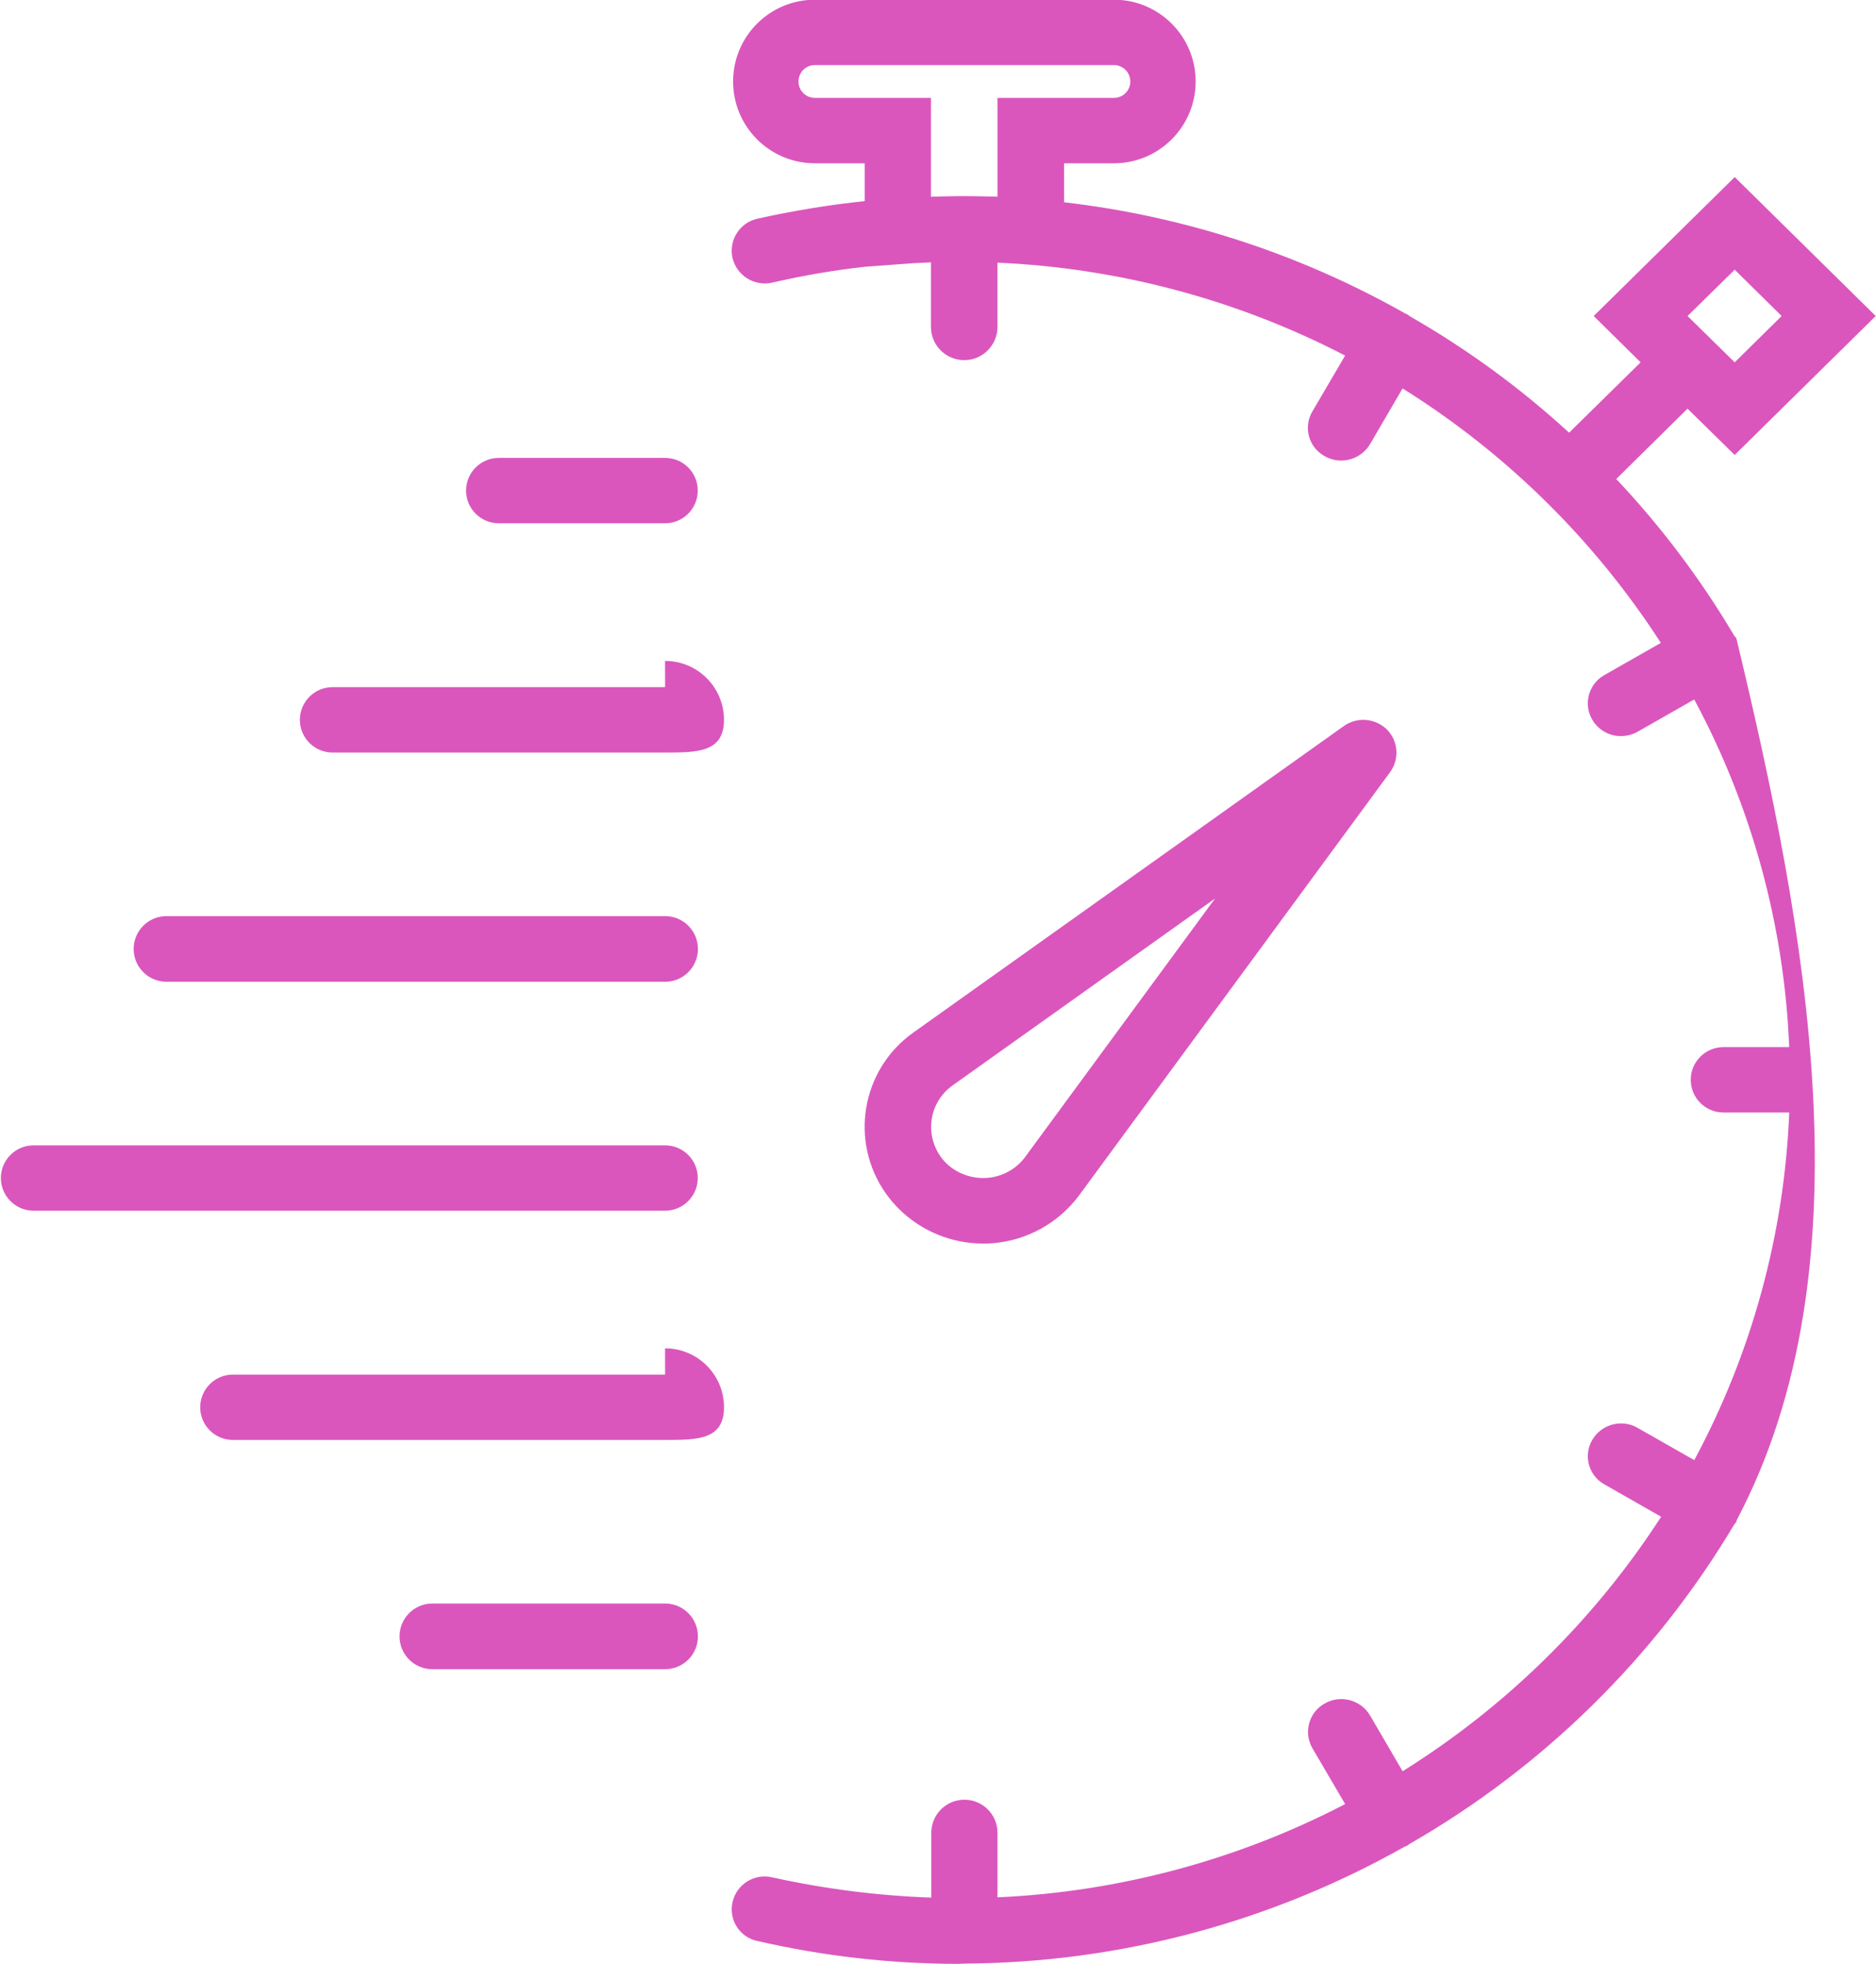 <?xml version="1.0" encoding="utf-8"?>
<!-- Generator: Adobe Illustrator 16.0.0, SVG Export Plug-In . SVG Version: 6.00 Build 0)  -->
<!DOCTYPE svg PUBLIC "-//W3C//DTD SVG 1.1//EN" "http://www.w3.org/Graphics/SVG/1.1/DTD/svg11.dtd">
<svg version="1.1" id="Layer_1" xmlns="http://www.w3.org/2000/svg" xmlns:xlink="http://www.w3.org/1999/xlink" x="0px" y="0px"
	 width="64px" height="67px" viewBox="0 0 64 67" enable-background="new 0 0 64 67" xml:space="preserve">
<path id="Less_time" fill="#DA56BD" d="M33.85,42.41c1.176-0.09,2.256-0.685,2.961-1.63L47.43,26.33
	c0.32-0.448,0.27-1.062-0.119-1.45c-0.4-0.387-1.019-0.433-1.471-0.11L31.16,35.221c-1.776,1.259-2.195,3.719-0.936,5.495
	c0.136,0.191,0.288,0.37,0.455,0.534c0.76,0.748,1.784,1.168,2.85,1.17C33.641,42.42,33.75,42.42,33.85,42.41z M31.77,38.311
	c0.039-0.513,0.303-0.98,0.72-1.28l8.96-6.38l-6.48,8.82c-0.31,0.414-0.784,0.673-1.3,0.709c-0.513,0.036-1.018-0.145-1.39-0.5
	C31.919,39.318,31.733,38.818,31.77,38.311z M59.25,21.83c-0.008-0.023-0.015-0.046-0.02-0.07c-0.015-0.019-0.031-0.036-0.051-0.05
	c-1.144-1.934-2.498-3.735-4.04-5.37l2.431-2.4l1.609,1.58l4.811-4.74L59.18,6.04l-4.81,4.74l1.6,1.58l-2.44,2.4
	c-1.662-1.526-3.49-2.861-5.449-3.98c-0.016-0.021-0.036-0.039-0.061-0.05c-0.021-0.012-0.045-0.021-0.069-0.03
	c-3.59-2.034-7.552-3.326-11.65-3.8v-1.33H38c1.541,0,2.79-1.249,2.79-2.79s-1.249-2.79-2.79-2.79H27.8
	c-1.541,0-2.79,1.249-2.79,2.79s1.249,2.79,2.79,2.79h1.7v1.29c-1.23,0.13-2.453,0.331-3.66,0.6
	c-0.604,0.133-0.984,0.73-0.852,1.334c0.001,0.002,0.001,0.004,0.001,0.006c0.146,0.605,0.753,0.98,1.36,0.84
	c1.039-0.24,2.091-0.42,3.15-0.54l1.22-0.09c0.37-0.03,0.71-0.05,1.04-0.06v2.2c0,0.627,0.508,1.135,1.135,1.135
	c0.627,0,1.135-0.508,1.135-1.135v-2.19c4.137,0.182,8.185,1.264,11.86,3.17l-1.12,1.91c-0.307,0.524-0.131,1.198,0.395,1.505
	c0.008,0.005,0.018,0.01,0.025,0.015c0.171,0.098,0.363,0.15,0.561,0.15c0.406,0.001,0.782-0.211,0.99-0.56l1.109-1.9
	c3.539,2.211,6.547,5.175,8.811,8.68l-1.93,1.1c-0.532,0.301-0.719,0.976-0.418,1.507c0.002,0.004,0.005,0.008,0.008,0.013
	c0.203,0.348,0.576,0.561,0.979,0.56c0.2,0,0.396-0.052,0.57-0.15l1.93-1.1c1.965,3.657,3.073,7.712,3.24,11.859H58.8
	c-0.616-0.002-1.117,0.495-1.12,1.111c-0.002,0.615,0.495,1.117,1.111,1.119c0.003,0,0.006,0,0.009,0h2.24
	c-0.167,4.148-1.275,8.203-3.24,11.859l-1.93-1.1c-0.542-0.313-1.233-0.129-1.55,0.41c-0.308,0.524-0.131,1.198,0.393,1.505
	c0.01,0.005,0.018,0.011,0.027,0.015l1.93,1.101c-2.268,3.506-5.278,6.47-8.82,8.681l-1.109-1.9
	c-0.317-0.538-1.008-0.721-1.551-0.41c-0.534,0.299-0.725,0.975-0.426,1.51c0.002,0.003,0.004,0.007,0.006,0.01l1.12,1.91
	c-3.675,1.91-7.722,2.995-11.86,3.181v-2.2c0-0.624-0.506-1.13-1.129-1.13c-0.625,0-1.13,0.506-1.13,1.13v2.21
	c-1.824-0.065-3.638-0.297-5.42-0.69c-0.601-0.146-1.208,0.221-1.355,0.822c-0.001,0.006-0.003,0.012-0.004,0.018
	c-0.139,0.592,0.227,1.184,0.818,1.324c0.01,0.002,0.021,0.004,0.032,0.006c2.253,0.518,4.558,0.779,6.87,0.78
	c0.06,0,0.11-0.01,0.17-0.01c0.01,0,0.01,0.01,0.021,0.01c0.007-0.001,0.014-0.005,0.02-0.01c5.258-0.031,10.422-1.405,15-3.99
	c0.035-0.009,0.068-0.022,0.1-0.04c0.018-0.02,0.038-0.036,0.061-0.05c4.568-2.62,8.385-6.374,11.08-10.899
	c0.025-0.028,0.049-0.059,0.07-0.09c0.01-0.021,0.01-0.051,0.02-0.07C63.822,43.184,61.607,31.657,59.25,21.83z M59.18,9.2
	l1.601,1.58l-1.601,1.58l-1.609-1.58L59.18,9.2z M31.76,6.71V3.34H27.8c-0.309,0-0.56-0.251-0.56-0.56s0.25-0.56,0.56-0.56H38
	c0.31,0,0.561,0.251,0.561,0.56S38.31,3.34,38,3.34h-3.97v3.37c-0.39-0.01-0.771-0.02-1.13-0.02h-0.19c-0.18,0-0.37,0.01-0.55,0.01
	C32.02,6.71,31.9,6.71,31.76,6.71z M22.69,15.62h-5.67c-0.616-0.002-1.117,0.495-1.12,1.11s0.495,1.117,1.11,1.12
	c0.003,0,0.006,0,0.009,0h5.67c0.616,0,1.115-0.499,1.115-1.115C23.805,16.119,23.306,15.62,22.69,15.62L22.69,15.62z M22.69,23.44
	H11.35c-0.616-0.002-1.117,0.495-1.12,1.11s0.495,1.117,1.11,1.12c0.003,0,0.006,0,0.009,0h11.34c1.11,0,2.01-0.005,2.01-1.115
	c0-1.11-0.9-2.01-2.01-2.01C22.69,22.545,22.69,22.545,22.69,23.44L22.69,23.44z M22.69,31.25H5.68c-0.619,0-1.12,0.501-1.12,1.12
	s0.501,1.12,1.12,1.12h17.01c0.619,0,1.12-0.501,1.12-1.12S23.309,31.25,22.69,31.25L22.69,31.25z M22.69,39.07H1.15
	c-0.616-0.003-1.117,0.494-1.12,1.109c-0.002,0.616,0.495,1.117,1.11,1.12c0.003,0,0.006,0,0.009,0h21.54
	c0.616,0,1.115-0.499,1.115-1.115C23.805,39.568,23.306,39.07,22.69,39.07L22.69,39.07L22.69,39.07z M22.69,46.89H7.95
	c-0.616-0.003-1.117,0.495-1.12,1.11s0.495,1.117,1.11,1.119c0.003,0,0.006,0,0.009,0h14.74c1.11,0,2.011-0.004,2.011-1.114
	c0-1.11-0.9-2.011-2.011-2.011C22.69,45.994,22.69,45.994,22.69,46.89L22.69,46.89z M22.69,54.699h-7.94
	c-0.619,0-1.12,0.502-1.12,1.121c0,0.618,0.501,1.119,1.12,1.119h7.94c0.619,0,1.12-0.501,1.12-1.119
	C23.81,55.201,23.309,54.7,22.69,54.699L22.69,54.699L22.69,54.699z"/>
</svg>
